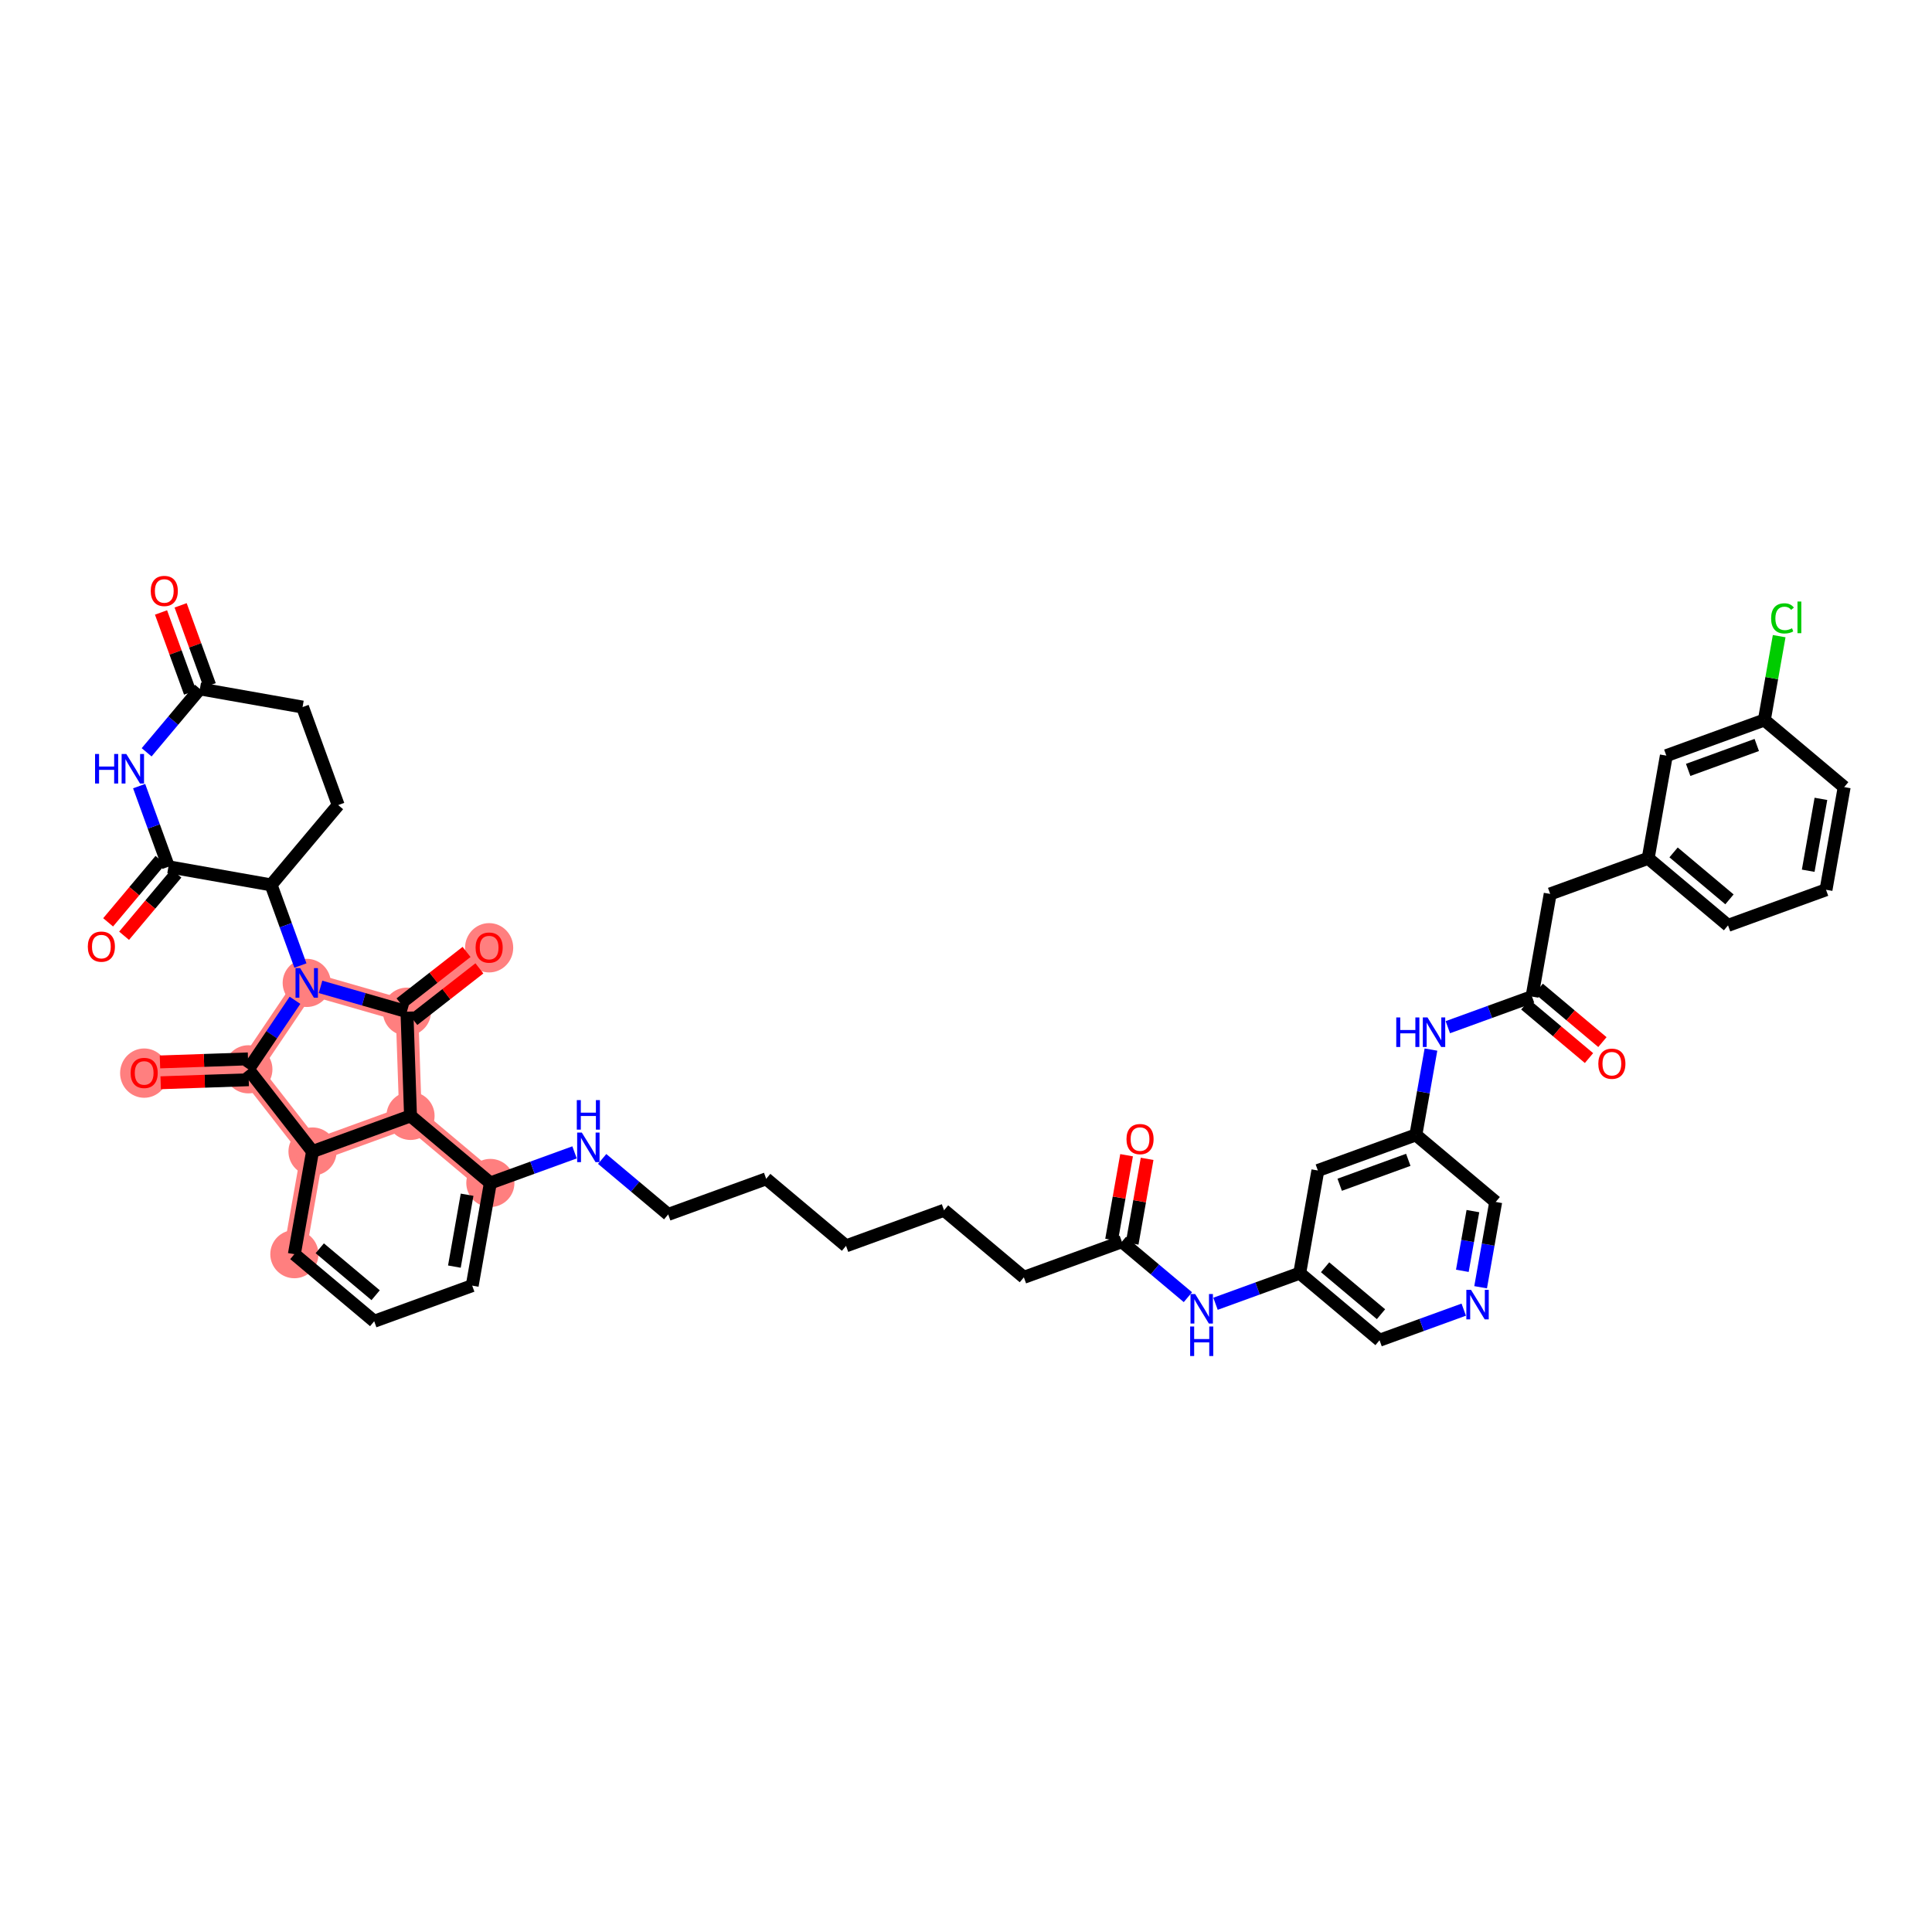 <?xml version='1.0' encoding='iso-8859-1'?>
<svg version='1.1' baseProfile='full'
              xmlns='http://www.w3.org/2000/svg'
                      xmlns:rdkit='http://www.rdkit.org/xml'
                      xmlns:xlink='http://www.w3.org/1999/xlink'
                  xml:space='preserve'
width='300px' height='300px' viewBox='0 0 300 300'>
<!-- END OF HEADER -->
<rect style='opacity:1.0;fill:#FFFFFF;stroke:none' width='300' height='300' x='0' y='0'> </rect>
<rect style='opacity:1.0;fill:#FFFFFF;stroke:none' width='300' height='300' x='0' y='0'> </rect>
<path d='M 47.628,152.624 L 38.567,166.042' style='fill:none;fill-rule:evenodd;stroke:#FF7F7F;stroke-width:3.5px;stroke-linecap:butt;stroke-linejoin:miter;stroke-opacity:1' />
<path d='M 47.628,152.624 L 63.189,157.095' style='fill:none;fill-rule:evenodd;stroke:#FF7F7F;stroke-width:3.5px;stroke-linecap:butt;stroke-linejoin:miter;stroke-opacity:1' />
<path d='M 38.567,166.042 L 22.386,166.599' style='fill:none;fill-rule:evenodd;stroke:#FF7F7F;stroke-width:3.5px;stroke-linecap:butt;stroke-linejoin:miter;stroke-opacity:1' />
<path d='M 38.567,166.042 L 48.528,178.806' style='fill:none;fill-rule:evenodd;stroke:#FF7F7F;stroke-width:3.5px;stroke-linecap:butt;stroke-linejoin:miter;stroke-opacity:1' />
<path d='M 48.528,178.806 L 45.708,194.749' style='fill:none;fill-rule:evenodd;stroke:#FF7F7F;stroke-width:3.5px;stroke-linecap:butt;stroke-linejoin:miter;stroke-opacity:1' />
<path d='M 48.528,178.806 L 63.745,173.276' style='fill:none;fill-rule:evenodd;stroke:#FF7F7F;stroke-width:3.5px;stroke-linecap:butt;stroke-linejoin:miter;stroke-opacity:1' />
<path d='M 76.143,183.69 L 63.745,173.276' style='fill:none;fill-rule:evenodd;stroke:#FF7F7F;stroke-width:3.5px;stroke-linecap:butt;stroke-linejoin:miter;stroke-opacity:1' />
<path d='M 63.745,173.276 L 63.189,157.095' style='fill:none;fill-rule:evenodd;stroke:#FF7F7F;stroke-width:3.5px;stroke-linecap:butt;stroke-linejoin:miter;stroke-opacity:1' />
<path d='M 63.189,157.095 L 75.953,147.134' style='fill:none;fill-rule:evenodd;stroke:#FF7F7F;stroke-width:3.5px;stroke-linecap:butt;stroke-linejoin:miter;stroke-opacity:1' />
<ellipse cx='47.628' cy='152.624' rx='3.238' ry='3.242'  style='fill:#FF7F7F;fill-rule:evenodd;stroke:#FF7F7F;stroke-width:1.0px;stroke-linecap:butt;stroke-linejoin:miter;stroke-opacity:1' />
<ellipse cx='38.567' cy='166.042' rx='3.238' ry='3.238'  style='fill:#FF7F7F;fill-rule:evenodd;stroke:#FF7F7F;stroke-width:1.0px;stroke-linecap:butt;stroke-linejoin:miter;stroke-opacity:1' />
<ellipse cx='22.386' cy='166.634' rx='3.238' ry='3.329'  style='fill:#FF7F7F;fill-rule:evenodd;stroke:#FF7F7F;stroke-width:1.0px;stroke-linecap:butt;stroke-linejoin:miter;stroke-opacity:1' />
<ellipse cx='48.528' cy='178.806' rx='3.238' ry='3.238'  style='fill:#FF7F7F;fill-rule:evenodd;stroke:#FF7F7F;stroke-width:1.0px;stroke-linecap:butt;stroke-linejoin:miter;stroke-opacity:1' />
<ellipse cx='45.708' cy='194.749' rx='3.238' ry='3.238'  style='fill:#FF7F7F;fill-rule:evenodd;stroke:#FF7F7F;stroke-width:1.0px;stroke-linecap:butt;stroke-linejoin:miter;stroke-opacity:1' />
<ellipse cx='76.143' cy='183.69' rx='3.238' ry='3.238'  style='fill:#FF7F7F;fill-rule:evenodd;stroke:#FF7F7F;stroke-width:1.0px;stroke-linecap:butt;stroke-linejoin:miter;stroke-opacity:1' />
<ellipse cx='63.745' cy='173.276' rx='3.238' ry='3.238'  style='fill:#FF7F7F;fill-rule:evenodd;stroke:#FF7F7F;stroke-width:1.0px;stroke-linecap:butt;stroke-linejoin:miter;stroke-opacity:1' />
<ellipse cx='63.189' cy='157.095' rx='3.238' ry='3.238'  style='fill:#FF7F7F;fill-rule:evenodd;stroke:#FF7F7F;stroke-width:1.0px;stroke-linecap:butt;stroke-linejoin:miter;stroke-opacity:1' />
<ellipse cx='75.953' cy='147.17' rx='3.238' ry='3.329'  style='fill:#FF7F7F;fill-rule:evenodd;stroke:#FF7F7F;stroke-width:1.0px;stroke-linecap:butt;stroke-linejoin:miter;stroke-opacity:1' />
<path class='bond-0 atom-0 atom-1' d='M 25.003,95.103 L 27.26,101.314' style='fill:none;fill-rule:evenodd;stroke:#FF0000;stroke-width:2.0px;stroke-linecap:butt;stroke-linejoin:miter;stroke-opacity:1' />
<path class='bond-0 atom-0 atom-1' d='M 27.26,101.314 L 29.517,107.526' style='fill:none;fill-rule:evenodd;stroke:#000000;stroke-width:2.0px;stroke-linecap:butt;stroke-linejoin:miter;stroke-opacity:1' />
<path class='bond-0 atom-0 atom-1' d='M 28.047,93.997 L 30.304,100.208' style='fill:none;fill-rule:evenodd;stroke:#FF0000;stroke-width:2.0px;stroke-linecap:butt;stroke-linejoin:miter;stroke-opacity:1' />
<path class='bond-0 atom-0 atom-1' d='M 30.304,100.208 L 32.561,106.42' style='fill:none;fill-rule:evenodd;stroke:#000000;stroke-width:2.0px;stroke-linecap:butt;stroke-linejoin:miter;stroke-opacity:1' />
<path class='bond-1 atom-1 atom-2' d='M 31.039,106.973 L 46.982,109.793' style='fill:none;fill-rule:evenodd;stroke:#000000;stroke-width:2.0px;stroke-linecap:butt;stroke-linejoin:miter;stroke-opacity:1' />
<path class='bond-44 atom-44 atom-1' d='M 22.769,116.818 L 26.904,111.895' style='fill:none;fill-rule:evenodd;stroke:#0000FF;stroke-width:2.0px;stroke-linecap:butt;stroke-linejoin:miter;stroke-opacity:1' />
<path class='bond-44 atom-44 atom-1' d='M 26.904,111.895 L 31.039,106.973' style='fill:none;fill-rule:evenodd;stroke:#000000;stroke-width:2.0px;stroke-linecap:butt;stroke-linejoin:miter;stroke-opacity:1' />
<path class='bond-2 atom-2 atom-3' d='M 46.982,109.793 L 52.512,125.01' style='fill:none;fill-rule:evenodd;stroke:#000000;stroke-width:2.0px;stroke-linecap:butt;stroke-linejoin:miter;stroke-opacity:1' />
<path class='bond-3 atom-3 atom-4' d='M 52.512,125.01 L 42.098,137.407' style='fill:none;fill-rule:evenodd;stroke:#000000;stroke-width:2.0px;stroke-linecap:butt;stroke-linejoin:miter;stroke-opacity:1' />
<path class='bond-4 atom-4 atom-5' d='M 42.098,137.407 L 44.373,143.667' style='fill:none;fill-rule:evenodd;stroke:#000000;stroke-width:2.0px;stroke-linecap:butt;stroke-linejoin:miter;stroke-opacity:1' />
<path class='bond-4 atom-4 atom-5' d='M 44.373,143.667 L 46.648,149.927' style='fill:none;fill-rule:evenodd;stroke:#0000FF;stroke-width:2.0px;stroke-linecap:butt;stroke-linejoin:miter;stroke-opacity:1' />
<path class='bond-41 atom-4 atom-42' d='M 42.098,137.407 L 26.155,134.587' style='fill:none;fill-rule:evenodd;stroke:#000000;stroke-width:2.0px;stroke-linecap:butt;stroke-linejoin:miter;stroke-opacity:1' />
<path class='bond-5 atom-5 atom-6' d='M 45.806,155.322 L 42.187,160.682' style='fill:none;fill-rule:evenodd;stroke:#0000FF;stroke-width:2.0px;stroke-linecap:butt;stroke-linejoin:miter;stroke-opacity:1' />
<path class='bond-5 atom-5 atom-6' d='M 42.187,160.682 L 38.567,166.042' style='fill:none;fill-rule:evenodd;stroke:#000000;stroke-width:2.0px;stroke-linecap:butt;stroke-linejoin:miter;stroke-opacity:1' />
<path class='bond-45 atom-40 atom-5' d='M 63.189,157.095 L 56.48,155.168' style='fill:none;fill-rule:evenodd;stroke:#000000;stroke-width:2.0px;stroke-linecap:butt;stroke-linejoin:miter;stroke-opacity:1' />
<path class='bond-45 atom-40 atom-5' d='M 56.48,155.168 L 49.771,153.24' style='fill:none;fill-rule:evenodd;stroke:#0000FF;stroke-width:2.0px;stroke-linecap:butt;stroke-linejoin:miter;stroke-opacity:1' />
<path class='bond-6 atom-6 atom-7' d='M 38.511,164.424 L 31.675,164.659' style='fill:none;fill-rule:evenodd;stroke:#000000;stroke-width:2.0px;stroke-linecap:butt;stroke-linejoin:miter;stroke-opacity:1' />
<path class='bond-6 atom-6 atom-7' d='M 31.675,164.659 L 24.84,164.894' style='fill:none;fill-rule:evenodd;stroke:#FF0000;stroke-width:2.0px;stroke-linecap:butt;stroke-linejoin:miter;stroke-opacity:1' />
<path class='bond-6 atom-6 atom-7' d='M 38.623,167.66 L 31.787,167.895' style='fill:none;fill-rule:evenodd;stroke:#000000;stroke-width:2.0px;stroke-linecap:butt;stroke-linejoin:miter;stroke-opacity:1' />
<path class='bond-6 atom-6 atom-7' d='M 31.787,167.895 L 24.951,168.131' style='fill:none;fill-rule:evenodd;stroke:#FF0000;stroke-width:2.0px;stroke-linecap:butt;stroke-linejoin:miter;stroke-opacity:1' />
<path class='bond-7 atom-6 atom-8' d='M 38.567,166.042 L 48.528,178.806' style='fill:none;fill-rule:evenodd;stroke:#000000;stroke-width:2.0px;stroke-linecap:butt;stroke-linejoin:miter;stroke-opacity:1' />
<path class='bond-8 atom-8 atom-9' d='M 48.528,178.806 L 45.708,194.749' style='fill:none;fill-rule:evenodd;stroke:#000000;stroke-width:2.0px;stroke-linecap:butt;stroke-linejoin:miter;stroke-opacity:1' />
<path class='bond-46 atom-39 atom-8' d='M 63.745,173.276 L 48.528,178.806' style='fill:none;fill-rule:evenodd;stroke:#000000;stroke-width:2.0px;stroke-linecap:butt;stroke-linejoin:miter;stroke-opacity:1' />
<path class='bond-9 atom-9 atom-10' d='M 45.708,194.749 L 58.106,205.163' style='fill:none;fill-rule:evenodd;stroke:#000000;stroke-width:2.0px;stroke-linecap:butt;stroke-linejoin:miter;stroke-opacity:1' />
<path class='bond-9 atom-9 atom-10' d='M 49.651,193.832 L 58.329,201.121' style='fill:none;fill-rule:evenodd;stroke:#000000;stroke-width:2.0px;stroke-linecap:butt;stroke-linejoin:miter;stroke-opacity:1' />
<path class='bond-10 atom-10 atom-11' d='M 58.106,205.163 L 73.323,199.633' style='fill:none;fill-rule:evenodd;stroke:#000000;stroke-width:2.0px;stroke-linecap:butt;stroke-linejoin:miter;stroke-opacity:1' />
<path class='bond-11 atom-11 atom-12' d='M 73.323,199.633 L 76.143,183.69' style='fill:none;fill-rule:evenodd;stroke:#000000;stroke-width:2.0px;stroke-linecap:butt;stroke-linejoin:miter;stroke-opacity:1' />
<path class='bond-11 atom-11 atom-12' d='M 70.557,196.678 L 72.531,185.518' style='fill:none;fill-rule:evenodd;stroke:#000000;stroke-width:2.0px;stroke-linecap:butt;stroke-linejoin:miter;stroke-opacity:1' />
<path class='bond-12 atom-12 atom-13' d='M 76.143,183.69 L 82.68,181.315' style='fill:none;fill-rule:evenodd;stroke:#000000;stroke-width:2.0px;stroke-linecap:butt;stroke-linejoin:miter;stroke-opacity:1' />
<path class='bond-12 atom-12 atom-13' d='M 82.68,181.315 L 89.216,178.939' style='fill:none;fill-rule:evenodd;stroke:#0000FF;stroke-width:2.0px;stroke-linecap:butt;stroke-linejoin:miter;stroke-opacity:1' />
<path class='bond-38 atom-12 atom-39' d='M 76.143,183.69 L 63.745,173.276' style='fill:none;fill-rule:evenodd;stroke:#000000;stroke-width:2.0px;stroke-linecap:butt;stroke-linejoin:miter;stroke-opacity:1' />
<path class='bond-13 atom-13 atom-14' d='M 93.504,179.961 L 98.63,184.268' style='fill:none;fill-rule:evenodd;stroke:#0000FF;stroke-width:2.0px;stroke-linecap:butt;stroke-linejoin:miter;stroke-opacity:1' />
<path class='bond-13 atom-13 atom-14' d='M 98.63,184.268 L 103.757,188.574' style='fill:none;fill-rule:evenodd;stroke:#000000;stroke-width:2.0px;stroke-linecap:butt;stroke-linejoin:miter;stroke-opacity:1' />
<path class='bond-14 atom-14 atom-15' d='M 103.757,188.574 L 118.974,183.045' style='fill:none;fill-rule:evenodd;stroke:#000000;stroke-width:2.0px;stroke-linecap:butt;stroke-linejoin:miter;stroke-opacity:1' />
<path class='bond-15 atom-15 atom-16' d='M 118.974,183.045 L 131.372,193.458' style='fill:none;fill-rule:evenodd;stroke:#000000;stroke-width:2.0px;stroke-linecap:butt;stroke-linejoin:miter;stroke-opacity:1' />
<path class='bond-16 atom-16 atom-17' d='M 131.372,193.458 L 146.589,187.929' style='fill:none;fill-rule:evenodd;stroke:#000000;stroke-width:2.0px;stroke-linecap:butt;stroke-linejoin:miter;stroke-opacity:1' />
<path class='bond-17 atom-17 atom-18' d='M 146.589,187.929 L 158.986,198.343' style='fill:none;fill-rule:evenodd;stroke:#000000;stroke-width:2.0px;stroke-linecap:butt;stroke-linejoin:miter;stroke-opacity:1' />
<path class='bond-18 atom-18 atom-19' d='M 158.986,198.343 L 174.204,192.813' style='fill:none;fill-rule:evenodd;stroke:#000000;stroke-width:2.0px;stroke-linecap:butt;stroke-linejoin:miter;stroke-opacity:1' />
<path class='bond-19 atom-19 atom-20' d='M 175.798,193.095 L 176.961,186.521' style='fill:none;fill-rule:evenodd;stroke:#000000;stroke-width:2.0px;stroke-linecap:butt;stroke-linejoin:miter;stroke-opacity:1' />
<path class='bond-19 atom-19 atom-20' d='M 176.961,186.521 L 178.123,179.946' style='fill:none;fill-rule:evenodd;stroke:#FF0000;stroke-width:2.0px;stroke-linecap:butt;stroke-linejoin:miter;stroke-opacity:1' />
<path class='bond-19 atom-19 atom-20' d='M 172.609,192.531 L 173.772,185.957' style='fill:none;fill-rule:evenodd;stroke:#000000;stroke-width:2.0px;stroke-linecap:butt;stroke-linejoin:miter;stroke-opacity:1' />
<path class='bond-19 atom-19 atom-20' d='M 173.772,185.957 L 174.935,179.382' style='fill:none;fill-rule:evenodd;stroke:#FF0000;stroke-width:2.0px;stroke-linecap:butt;stroke-linejoin:miter;stroke-opacity:1' />
<path class='bond-20 atom-19 atom-21' d='M 174.204,192.813 L 179.33,197.12' style='fill:none;fill-rule:evenodd;stroke:#000000;stroke-width:2.0px;stroke-linecap:butt;stroke-linejoin:miter;stroke-opacity:1' />
<path class='bond-20 atom-19 atom-21' d='M 179.33,197.12 L 184.457,201.426' style='fill:none;fill-rule:evenodd;stroke:#0000FF;stroke-width:2.0px;stroke-linecap:butt;stroke-linejoin:miter;stroke-opacity:1' />
<path class='bond-21 atom-21 atom-22' d='M 188.744,202.448 L 195.281,200.072' style='fill:none;fill-rule:evenodd;stroke:#0000FF;stroke-width:2.0px;stroke-linecap:butt;stroke-linejoin:miter;stroke-opacity:1' />
<path class='bond-21 atom-21 atom-22' d='M 195.281,200.072 L 201.818,197.697' style='fill:none;fill-rule:evenodd;stroke:#000000;stroke-width:2.0px;stroke-linecap:butt;stroke-linejoin:miter;stroke-opacity:1' />
<path class='bond-22 atom-22 atom-23' d='M 201.818,197.697 L 214.215,208.111' style='fill:none;fill-rule:evenodd;stroke:#000000;stroke-width:2.0px;stroke-linecap:butt;stroke-linejoin:miter;stroke-opacity:1' />
<path class='bond-22 atom-22 atom-23' d='M 205.76,196.78 L 214.439,204.069' style='fill:none;fill-rule:evenodd;stroke:#000000;stroke-width:2.0px;stroke-linecap:butt;stroke-linejoin:miter;stroke-opacity:1' />
<path class='bond-47 atom-38 atom-22' d='M 204.638,181.754 L 201.818,197.697' style='fill:none;fill-rule:evenodd;stroke:#000000;stroke-width:2.0px;stroke-linecap:butt;stroke-linejoin:miter;stroke-opacity:1' />
<path class='bond-23 atom-23 atom-24' d='M 214.215,208.111 L 220.752,205.736' style='fill:none;fill-rule:evenodd;stroke:#000000;stroke-width:2.0px;stroke-linecap:butt;stroke-linejoin:miter;stroke-opacity:1' />
<path class='bond-23 atom-23 atom-24' d='M 220.752,205.736 L 227.289,203.36' style='fill:none;fill-rule:evenodd;stroke:#0000FF;stroke-width:2.0px;stroke-linecap:butt;stroke-linejoin:miter;stroke-opacity:1' />
<path class='bond-24 atom-24 atom-25' d='M 229.91,199.884 L 231.081,193.261' style='fill:none;fill-rule:evenodd;stroke:#0000FF;stroke-width:2.0px;stroke-linecap:butt;stroke-linejoin:miter;stroke-opacity:1' />
<path class='bond-24 atom-24 atom-25' d='M 231.081,193.261 L 232.252,186.638' style='fill:none;fill-rule:evenodd;stroke:#000000;stroke-width:2.0px;stroke-linecap:butt;stroke-linejoin:miter;stroke-opacity:1' />
<path class='bond-24 atom-24 atom-25' d='M 227.072,197.333 L 227.892,192.697' style='fill:none;fill-rule:evenodd;stroke:#0000FF;stroke-width:2.0px;stroke-linecap:butt;stroke-linejoin:miter;stroke-opacity:1' />
<path class='bond-24 atom-24 atom-25' d='M 227.892,192.697 L 228.712,188.061' style='fill:none;fill-rule:evenodd;stroke:#000000;stroke-width:2.0px;stroke-linecap:butt;stroke-linejoin:miter;stroke-opacity:1' />
<path class='bond-25 atom-25 atom-26' d='M 232.252,186.638 L 219.855,176.224' style='fill:none;fill-rule:evenodd;stroke:#000000;stroke-width:2.0px;stroke-linecap:butt;stroke-linejoin:miter;stroke-opacity:1' />
<path class='bond-26 atom-26 atom-27' d='M 219.855,176.224 L 221.027,169.601' style='fill:none;fill-rule:evenodd;stroke:#000000;stroke-width:2.0px;stroke-linecap:butt;stroke-linejoin:miter;stroke-opacity:1' />
<path class='bond-26 atom-26 atom-27' d='M 221.027,169.601 L 222.198,162.978' style='fill:none;fill-rule:evenodd;stroke:#0000FF;stroke-width:2.0px;stroke-linecap:butt;stroke-linejoin:miter;stroke-opacity:1' />
<path class='bond-37 atom-26 atom-38' d='M 219.855,176.224 L 204.638,181.754' style='fill:none;fill-rule:evenodd;stroke:#000000;stroke-width:2.0px;stroke-linecap:butt;stroke-linejoin:miter;stroke-opacity:1' />
<path class='bond-37 atom-26 atom-38' d='M 218.678,180.097 L 208.026,183.968' style='fill:none;fill-rule:evenodd;stroke:#000000;stroke-width:2.0px;stroke-linecap:butt;stroke-linejoin:miter;stroke-opacity:1' />
<path class='bond-27 atom-27 atom-28' d='M 224.819,159.502 L 231.355,157.127' style='fill:none;fill-rule:evenodd;stroke:#0000FF;stroke-width:2.0px;stroke-linecap:butt;stroke-linejoin:miter;stroke-opacity:1' />
<path class='bond-27 atom-27 atom-28' d='M 231.355,157.127 L 237.892,154.752' style='fill:none;fill-rule:evenodd;stroke:#000000;stroke-width:2.0px;stroke-linecap:butt;stroke-linejoin:miter;stroke-opacity:1' />
<path class='bond-28 atom-28 atom-29' d='M 236.851,155.991 L 241.795,160.144' style='fill:none;fill-rule:evenodd;stroke:#000000;stroke-width:2.0px;stroke-linecap:butt;stroke-linejoin:miter;stroke-opacity:1' />
<path class='bond-28 atom-28 atom-29' d='M 241.795,160.144 L 246.739,164.297' style='fill:none;fill-rule:evenodd;stroke:#FF0000;stroke-width:2.0px;stroke-linecap:butt;stroke-linejoin:miter;stroke-opacity:1' />
<path class='bond-28 atom-28 atom-29' d='M 238.934,153.512 L 243.877,157.665' style='fill:none;fill-rule:evenodd;stroke:#000000;stroke-width:2.0px;stroke-linecap:butt;stroke-linejoin:miter;stroke-opacity:1' />
<path class='bond-28 atom-28 atom-29' d='M 243.877,157.665 L 248.821,161.817' style='fill:none;fill-rule:evenodd;stroke:#FF0000;stroke-width:2.0px;stroke-linecap:butt;stroke-linejoin:miter;stroke-opacity:1' />
<path class='bond-29 atom-28 atom-30' d='M 237.892,154.752 L 240.712,138.808' style='fill:none;fill-rule:evenodd;stroke:#000000;stroke-width:2.0px;stroke-linecap:butt;stroke-linejoin:miter;stroke-opacity:1' />
<path class='bond-30 atom-30 atom-31' d='M 240.712,138.808 L 255.929,133.279' style='fill:none;fill-rule:evenodd;stroke:#000000;stroke-width:2.0px;stroke-linecap:butt;stroke-linejoin:miter;stroke-opacity:1' />
<path class='bond-31 atom-31 atom-32' d='M 255.929,133.279 L 268.327,143.692' style='fill:none;fill-rule:evenodd;stroke:#000000;stroke-width:2.0px;stroke-linecap:butt;stroke-linejoin:miter;stroke-opacity:1' />
<path class='bond-31 atom-31 atom-32' d='M 259.872,132.361 L 268.55,139.651' style='fill:none;fill-rule:evenodd;stroke:#000000;stroke-width:2.0px;stroke-linecap:butt;stroke-linejoin:miter;stroke-opacity:1' />
<path class='bond-48 atom-37 atom-31' d='M 258.749,117.335 L 255.929,133.279' style='fill:none;fill-rule:evenodd;stroke:#000000;stroke-width:2.0px;stroke-linecap:butt;stroke-linejoin:miter;stroke-opacity:1' />
<path class='bond-32 atom-32 atom-33' d='M 268.327,143.692 L 283.544,138.163' style='fill:none;fill-rule:evenodd;stroke:#000000;stroke-width:2.0px;stroke-linecap:butt;stroke-linejoin:miter;stroke-opacity:1' />
<path class='bond-33 atom-33 atom-34' d='M 283.544,138.163 L 286.364,122.22' style='fill:none;fill-rule:evenodd;stroke:#000000;stroke-width:2.0px;stroke-linecap:butt;stroke-linejoin:miter;stroke-opacity:1' />
<path class='bond-33 atom-33 atom-34' d='M 280.778,135.207 L 282.752,124.047' style='fill:none;fill-rule:evenodd;stroke:#000000;stroke-width:2.0px;stroke-linecap:butt;stroke-linejoin:miter;stroke-opacity:1' />
<path class='bond-34 atom-34 atom-35' d='M 286.364,122.22 L 273.966,111.806' style='fill:none;fill-rule:evenodd;stroke:#000000;stroke-width:2.0px;stroke-linecap:butt;stroke-linejoin:miter;stroke-opacity:1' />
<path class='bond-35 atom-35 atom-36' d='M 273.966,111.806 L 275.118,105.295' style='fill:none;fill-rule:evenodd;stroke:#000000;stroke-width:2.0px;stroke-linecap:butt;stroke-linejoin:miter;stroke-opacity:1' />
<path class='bond-35 atom-35 atom-36' d='M 275.118,105.295 L 276.27,98.783' style='fill:none;fill-rule:evenodd;stroke:#00CC00;stroke-width:2.0px;stroke-linecap:butt;stroke-linejoin:miter;stroke-opacity:1' />
<path class='bond-36 atom-35 atom-37' d='M 273.966,111.806 L 258.749,117.335' style='fill:none;fill-rule:evenodd;stroke:#000000;stroke-width:2.0px;stroke-linecap:butt;stroke-linejoin:miter;stroke-opacity:1' />
<path class='bond-36 atom-35 atom-37' d='M 272.79,115.679 L 262.138,119.549' style='fill:none;fill-rule:evenodd;stroke:#000000;stroke-width:2.0px;stroke-linecap:butt;stroke-linejoin:miter;stroke-opacity:1' />
<path class='bond-39 atom-39 atom-40' d='M 63.745,173.276 L 63.189,157.095' style='fill:none;fill-rule:evenodd;stroke:#000000;stroke-width:2.0px;stroke-linecap:butt;stroke-linejoin:miter;stroke-opacity:1' />
<path class='bond-40 atom-40 atom-41' d='M 64.185,158.372 L 69.312,154.37' style='fill:none;fill-rule:evenodd;stroke:#000000;stroke-width:2.0px;stroke-linecap:butt;stroke-linejoin:miter;stroke-opacity:1' />
<path class='bond-40 atom-40 atom-41' d='M 69.312,154.37 L 74.439,150.369' style='fill:none;fill-rule:evenodd;stroke:#FF0000;stroke-width:2.0px;stroke-linecap:butt;stroke-linejoin:miter;stroke-opacity:1' />
<path class='bond-40 atom-40 atom-41' d='M 62.193,155.819 L 67.32,151.817' style='fill:none;fill-rule:evenodd;stroke:#000000;stroke-width:2.0px;stroke-linecap:butt;stroke-linejoin:miter;stroke-opacity:1' />
<path class='bond-40 atom-40 atom-41' d='M 67.32,151.817 L 72.447,147.816' style='fill:none;fill-rule:evenodd;stroke:#FF0000;stroke-width:2.0px;stroke-linecap:butt;stroke-linejoin:miter;stroke-opacity:1' />
<path class='bond-42 atom-42 atom-43' d='M 24.915,133.546 L 20.852,138.383' style='fill:none;fill-rule:evenodd;stroke:#000000;stroke-width:2.0px;stroke-linecap:butt;stroke-linejoin:miter;stroke-opacity:1' />
<path class='bond-42 atom-42 atom-43' d='M 20.852,138.383 L 16.789,143.22' style='fill:none;fill-rule:evenodd;stroke:#FF0000;stroke-width:2.0px;stroke-linecap:butt;stroke-linejoin:miter;stroke-opacity:1' />
<path class='bond-42 atom-42 atom-43' d='M 27.395,135.629 L 23.331,140.466' style='fill:none;fill-rule:evenodd;stroke:#000000;stroke-width:2.0px;stroke-linecap:butt;stroke-linejoin:miter;stroke-opacity:1' />
<path class='bond-42 atom-42 atom-43' d='M 23.331,140.466 L 19.268,145.303' style='fill:none;fill-rule:evenodd;stroke:#FF0000;stroke-width:2.0px;stroke-linecap:butt;stroke-linejoin:miter;stroke-opacity:1' />
<path class='bond-43 atom-42 atom-44' d='M 26.155,134.587 L 23.88,128.327' style='fill:none;fill-rule:evenodd;stroke:#000000;stroke-width:2.0px;stroke-linecap:butt;stroke-linejoin:miter;stroke-opacity:1' />
<path class='bond-43 atom-42 atom-44' d='M 23.88,128.327 L 21.605,122.067' style='fill:none;fill-rule:evenodd;stroke:#0000FF;stroke-width:2.0px;stroke-linecap:butt;stroke-linejoin:miter;stroke-opacity:1' />
<path  class='atom-0' d='M 23.405 91.768
Q 23.405 90.668, 23.949 90.052
Q 24.493 89.437, 25.509 89.437
Q 26.526 89.437, 27.07 90.052
Q 27.614 90.668, 27.614 91.768
Q 27.614 92.882, 27.064 93.517
Q 26.513 94.145, 25.509 94.145
Q 24.499 94.145, 23.949 93.517
Q 23.405 92.889, 23.405 91.768
M 25.509 93.627
Q 26.209 93.627, 26.584 93.161
Q 26.967 92.688, 26.967 91.768
Q 26.967 90.868, 26.584 90.415
Q 26.209 89.955, 25.509 89.955
Q 24.81 89.955, 24.428 90.408
Q 24.052 90.862, 24.052 91.768
Q 24.052 92.695, 24.428 93.161
Q 24.81 93.627, 25.509 93.627
' fill='#FF0000'/>
<path  class='atom-5' d='M 46.614 150.332
L 48.117 152.76
Q 48.266 153, 48.505 153.434
Q 48.745 153.868, 48.758 153.894
L 48.758 150.332
L 49.367 150.332
L 49.367 154.917
L 48.738 154.917
L 47.126 152.262
Q 46.938 151.951, 46.737 151.595
Q 46.543 151.238, 46.485 151.128
L 46.485 154.917
L 45.889 154.917
L 45.889 150.332
L 46.614 150.332
' fill='#0000FF'/>
<path  class='atom-7' d='M 20.281 166.612
Q 20.281 165.511, 20.825 164.896
Q 21.369 164.28, 22.386 164.28
Q 23.402 164.28, 23.947 164.896
Q 24.491 165.511, 24.491 166.612
Q 24.491 167.726, 23.94 168.36
Q 23.39 168.989, 22.386 168.989
Q 21.375 168.989, 20.825 168.36
Q 20.281 167.732, 20.281 166.612
M 22.386 168.47
Q 23.085 168.47, 23.461 168.004
Q 23.843 167.531, 23.843 166.612
Q 23.843 165.712, 23.461 165.258
Q 23.085 164.798, 22.386 164.798
Q 21.686 164.798, 21.304 165.252
Q 20.929 165.705, 20.929 166.612
Q 20.929 167.538, 21.304 168.004
Q 21.686 168.47, 22.386 168.47
' fill='#FF0000'/>
<path  class='atom-13' d='M 90.346 175.868
L 91.849 178.297
Q 91.998 178.536, 92.237 178.97
Q 92.477 179.404, 92.49 179.43
L 92.49 175.868
L 93.099 175.868
L 93.099 180.453
L 92.471 180.453
L 90.858 177.798
Q 90.67 177.487, 90.469 177.131
Q 90.275 176.775, 90.217 176.665
L 90.217 180.453
L 89.621 180.453
L 89.621 175.868
L 90.346 175.868
' fill='#0000FF'/>
<path  class='atom-13' d='M 89.566 170.824
L 90.188 170.824
L 90.188 172.774
L 92.532 172.774
L 92.532 170.824
L 93.154 170.824
L 93.154 175.409
L 92.532 175.409
L 92.532 173.292
L 90.188 173.292
L 90.188 175.409
L 89.566 175.409
L 89.566 170.824
' fill='#0000FF'/>
<path  class='atom-20' d='M 174.919 176.883
Q 174.919 175.782, 175.463 175.166
Q 176.007 174.551, 177.023 174.551
Q 178.04 174.551, 178.584 175.166
Q 179.128 175.782, 179.128 176.883
Q 179.128 177.997, 178.578 178.631
Q 178.027 179.259, 177.023 179.259
Q 176.013 179.259, 175.463 178.631
Q 174.919 178.003, 174.919 176.883
M 177.023 178.741
Q 177.723 178.741, 178.098 178.275
Q 178.481 177.802, 178.481 176.883
Q 178.481 175.982, 178.098 175.529
Q 177.723 175.069, 177.023 175.069
Q 176.324 175.069, 175.942 175.523
Q 175.566 175.976, 175.566 176.883
Q 175.566 177.809, 175.942 178.275
Q 176.324 178.741, 177.023 178.741
' fill='#FF0000'/>
<path  class='atom-21' d='M 185.587 200.934
L 187.09 203.363
Q 187.239 203.602, 187.478 204.036
Q 187.718 204.47, 187.731 204.496
L 187.731 200.934
L 188.34 200.934
L 188.34 205.519
L 187.712 205.519
L 186.099 202.864
Q 185.911 202.553, 185.71 202.197
Q 185.516 201.841, 185.458 201.731
L 185.458 205.519
L 184.862 205.519
L 184.862 200.934
L 185.587 200.934
' fill='#0000FF'/>
<path  class='atom-21' d='M 184.807 205.978
L 185.429 205.978
L 185.429 207.927
L 187.773 207.927
L 187.773 205.978
L 188.395 205.978
L 188.395 210.563
L 187.773 210.563
L 187.773 208.445
L 185.429 208.445
L 185.429 210.563
L 184.807 210.563
L 184.807 205.978
' fill='#0000FF'/>
<path  class='atom-24' d='M 228.419 200.289
L 229.922 202.717
Q 230.07 202.957, 230.31 203.391
Q 230.55 203.825, 230.563 203.851
L 230.563 200.289
L 231.171 200.289
L 231.171 204.874
L 230.543 204.874
L 228.931 202.219
Q 228.743 201.908, 228.542 201.552
Q 228.348 201.195, 228.29 201.085
L 228.29 204.874
L 227.694 204.874
L 227.694 200.289
L 228.419 200.289
' fill='#0000FF'/>
<path  class='atom-27' d='M 216.811 157.988
L 217.432 157.988
L 217.432 159.938
L 219.777 159.938
L 219.777 157.988
L 220.399 157.988
L 220.399 162.574
L 219.777 162.574
L 219.777 160.456
L 217.432 160.456
L 217.432 162.574
L 216.811 162.574
L 216.811 157.988
' fill='#0000FF'/>
<path  class='atom-27' d='M 221.661 157.988
L 223.164 160.417
Q 223.313 160.657, 223.553 161.091
Q 223.792 161.525, 223.805 161.55
L 223.805 157.988
L 224.414 157.988
L 224.414 162.574
L 223.786 162.574
L 222.173 159.918
Q 221.985 159.608, 221.784 159.251
Q 221.59 158.895, 221.532 158.785
L 221.532 162.574
L 220.936 162.574
L 220.936 157.988
L 221.661 157.988
' fill='#0000FF'/>
<path  class='atom-29' d='M 248.185 165.178
Q 248.185 164.077, 248.729 163.462
Q 249.273 162.847, 250.29 162.847
Q 251.306 162.847, 251.85 163.462
Q 252.394 164.077, 252.394 165.178
Q 252.394 166.292, 251.844 166.927
Q 251.293 167.555, 250.29 167.555
Q 249.279 167.555, 248.729 166.927
Q 248.185 166.299, 248.185 165.178
M 250.29 167.037
Q 250.989 167.037, 251.365 166.571
Q 251.747 166.098, 251.747 165.178
Q 251.747 164.278, 251.365 163.825
Q 250.989 163.365, 250.29 163.365
Q 249.59 163.365, 249.208 163.818
Q 248.832 164.271, 248.832 165.178
Q 248.832 166.104, 249.208 166.571
Q 249.59 167.037, 250.29 167.037
' fill='#FF0000'/>
<path  class='atom-36' d='M 275.018 96.021
Q 275.018 94.882, 275.549 94.286
Q 276.087 93.683, 277.104 93.683
Q 278.049 93.683, 278.554 94.35
L 278.127 94.7
Q 277.758 94.214, 277.104 94.214
Q 276.411 94.214, 276.041 94.681
Q 275.679 95.141, 275.679 96.021
Q 275.679 96.928, 276.054 97.394
Q 276.436 97.861, 277.175 97.861
Q 277.68 97.861, 278.269 97.556
L 278.451 98.042
Q 278.211 98.197, 277.848 98.288
Q 277.486 98.379, 277.084 98.379
Q 276.087 98.379, 275.549 97.77
Q 275.018 97.161, 275.018 96.021
' fill='#00CC00'/>
<path  class='atom-36' d='M 279.111 93.405
L 279.707 93.405
L 279.707 98.32
L 279.111 98.32
L 279.111 93.405
' fill='#00CC00'/>
<path  class='atom-41' d='M 73.848 147.147
Q 73.848 146.046, 74.392 145.431
Q 74.936 144.815, 75.953 144.815
Q 76.969 144.815, 77.513 145.431
Q 78.057 146.046, 78.057 147.147
Q 78.057 148.261, 77.507 148.895
Q 76.956 149.524, 75.953 149.524
Q 74.942 149.524, 74.392 148.895
Q 73.848 148.267, 73.848 147.147
M 75.953 149.006
Q 76.652 149.006, 77.028 148.539
Q 77.41 148.067, 77.41 147.147
Q 77.41 146.247, 77.028 145.793
Q 76.652 145.334, 75.953 145.334
Q 75.253 145.334, 74.871 145.787
Q 74.495 146.24, 74.495 147.147
Q 74.495 148.073, 74.871 148.539
Q 75.253 149.006, 75.953 149.006
' fill='#FF0000'/>
<path  class='atom-43' d='M 13.636 146.998
Q 13.636 145.897, 14.18 145.281
Q 14.724 144.666, 15.741 144.666
Q 16.758 144.666, 17.302 145.281
Q 17.846 145.897, 17.846 146.998
Q 17.846 148.111, 17.296 148.746
Q 16.745 149.374, 15.741 149.374
Q 14.731 149.374, 14.18 148.746
Q 13.636 148.118, 13.636 146.998
M 15.741 148.856
Q 16.441 148.856, 16.816 148.39
Q 17.198 147.917, 17.198 146.998
Q 17.198 146.097, 16.816 145.644
Q 16.441 145.184, 15.741 145.184
Q 15.042 145.184, 14.66 145.637
Q 14.284 146.091, 14.284 146.998
Q 14.284 147.924, 14.66 148.39
Q 15.042 148.856, 15.741 148.856
' fill='#FF0000'/>
<path  class='atom-44' d='M 14.761 117.077
L 15.383 117.077
L 15.383 119.027
L 17.727 119.027
L 17.727 117.077
L 18.349 117.077
L 18.349 121.663
L 17.727 121.663
L 17.727 119.545
L 15.383 119.545
L 15.383 121.663
L 14.761 121.663
L 14.761 117.077
' fill='#0000FF'/>
<path  class='atom-44' d='M 19.612 117.077
L 21.114 119.506
Q 21.263 119.746, 21.503 120.18
Q 21.742 120.613, 21.755 120.639
L 21.755 117.077
L 22.364 117.077
L 22.364 121.663
L 21.736 121.663
L 20.123 119.007
Q 19.936 118.696, 19.735 118.34
Q 19.541 117.984, 19.482 117.874
L 19.482 121.663
L 18.886 121.663
L 18.886 117.077
L 19.612 117.077
' fill='#0000FF'/>
</svg>
